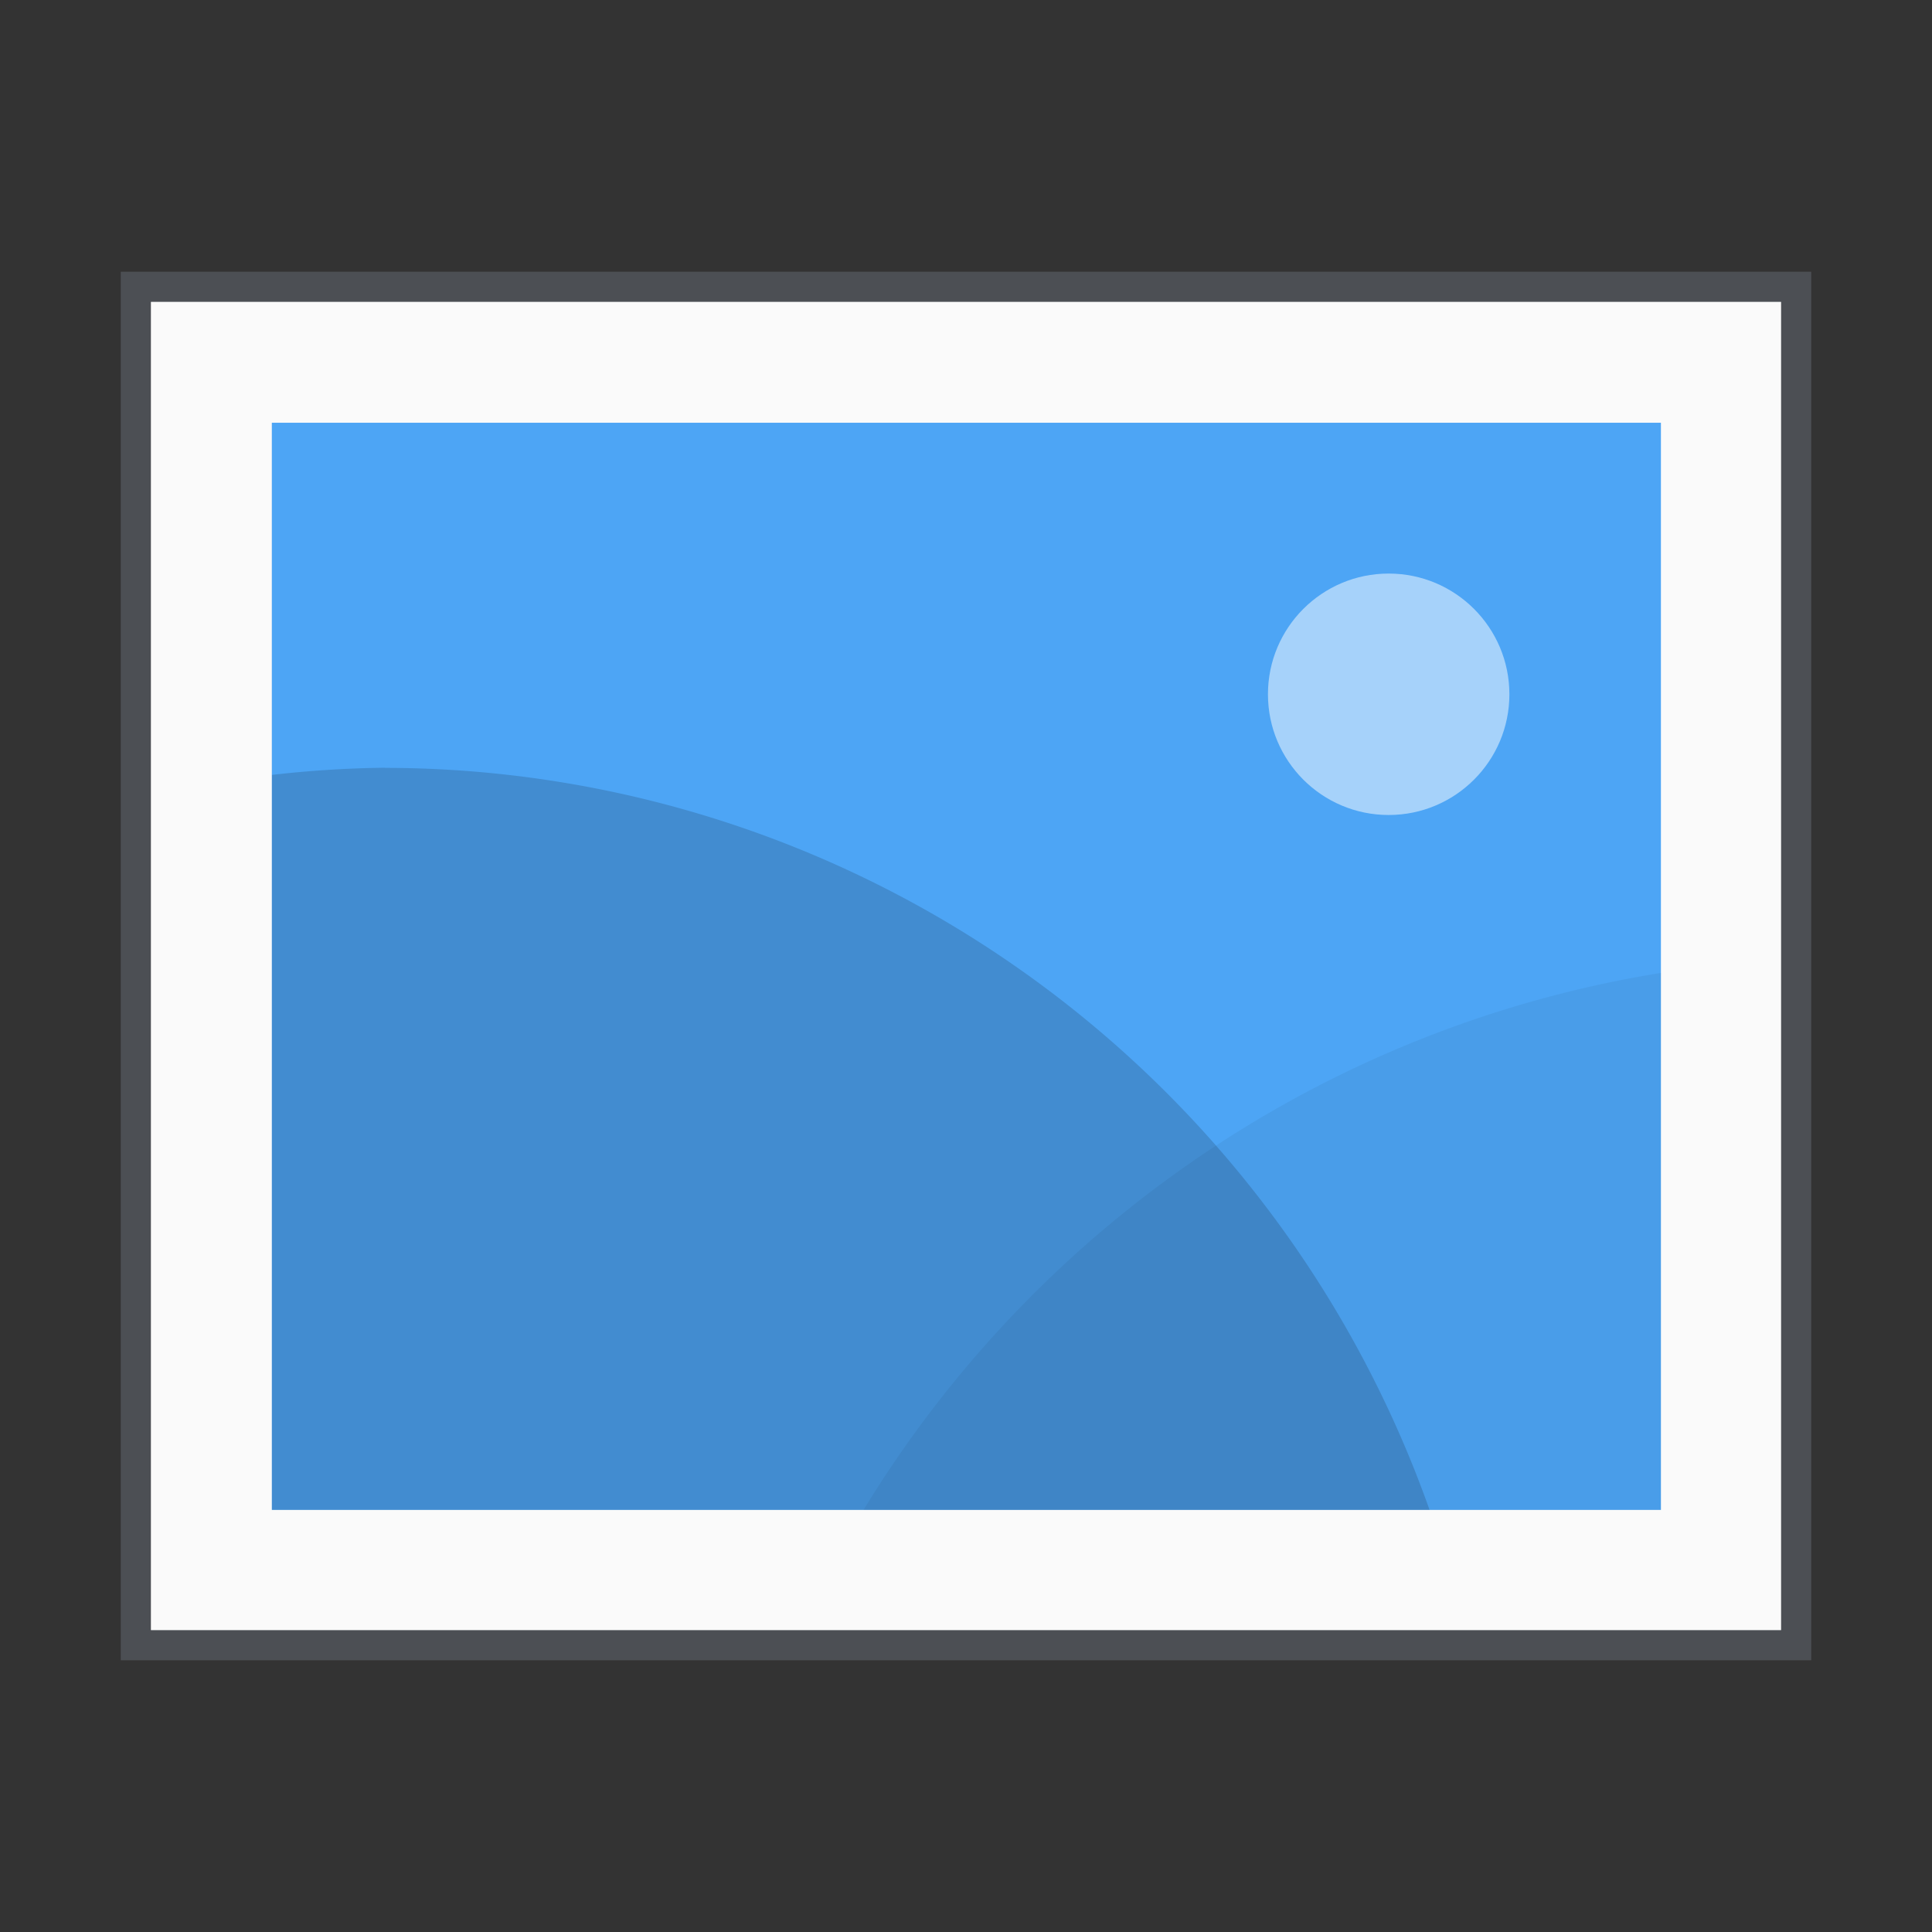 <svg width="64" height="64" version="1.1" viewBox="0 0 16.933 16.933" xmlns="http://www.w3.org/2000/svg">
 <rect x="0" y="0" width="16.933" height="16.933" fill="#333333" stroke="none"/>
 <path d="m15.61 14.287h-14.287v-11.641h14.287z" fill="#fafafa" opacity=".35" stroke="#7d8593" stroke-width=".529"/>
 <path d="m0 0h16.933v16.933h-16.933z" fill="none"/>
 <path d="m15.61 14.287h-14.287v-11.641h14.287z" fill="#fafafa"/>
 <g transform="matrix(1.134 0 0 1.141 -1.599 -1.119)" stroke-width=".879">
  <path d="m14.247 12.579h-10.736v-8.351h10.736z" fill="#4da5f5"/>
  <path d="m4.385 6.878a8.581 8.581 0 0 0-0.873 0.055v5.646h8.947a8.581 8.581 0 0 0-8.073-5.7z" opacity=".15" style="paint-order:stroke markers fill"/>
  <path d="m14.247 8.454a8.882 8.882 0 0 0-6.163 4.125h6.163z" opacity=".05" style="paint-order:stroke markers fill"/>
 </g>
 <circle cx="12.171" cy="6.085" r="1.058" fill="#fff" opacity=".5" style="paint-order:stroke markers fill"/>
</svg>
